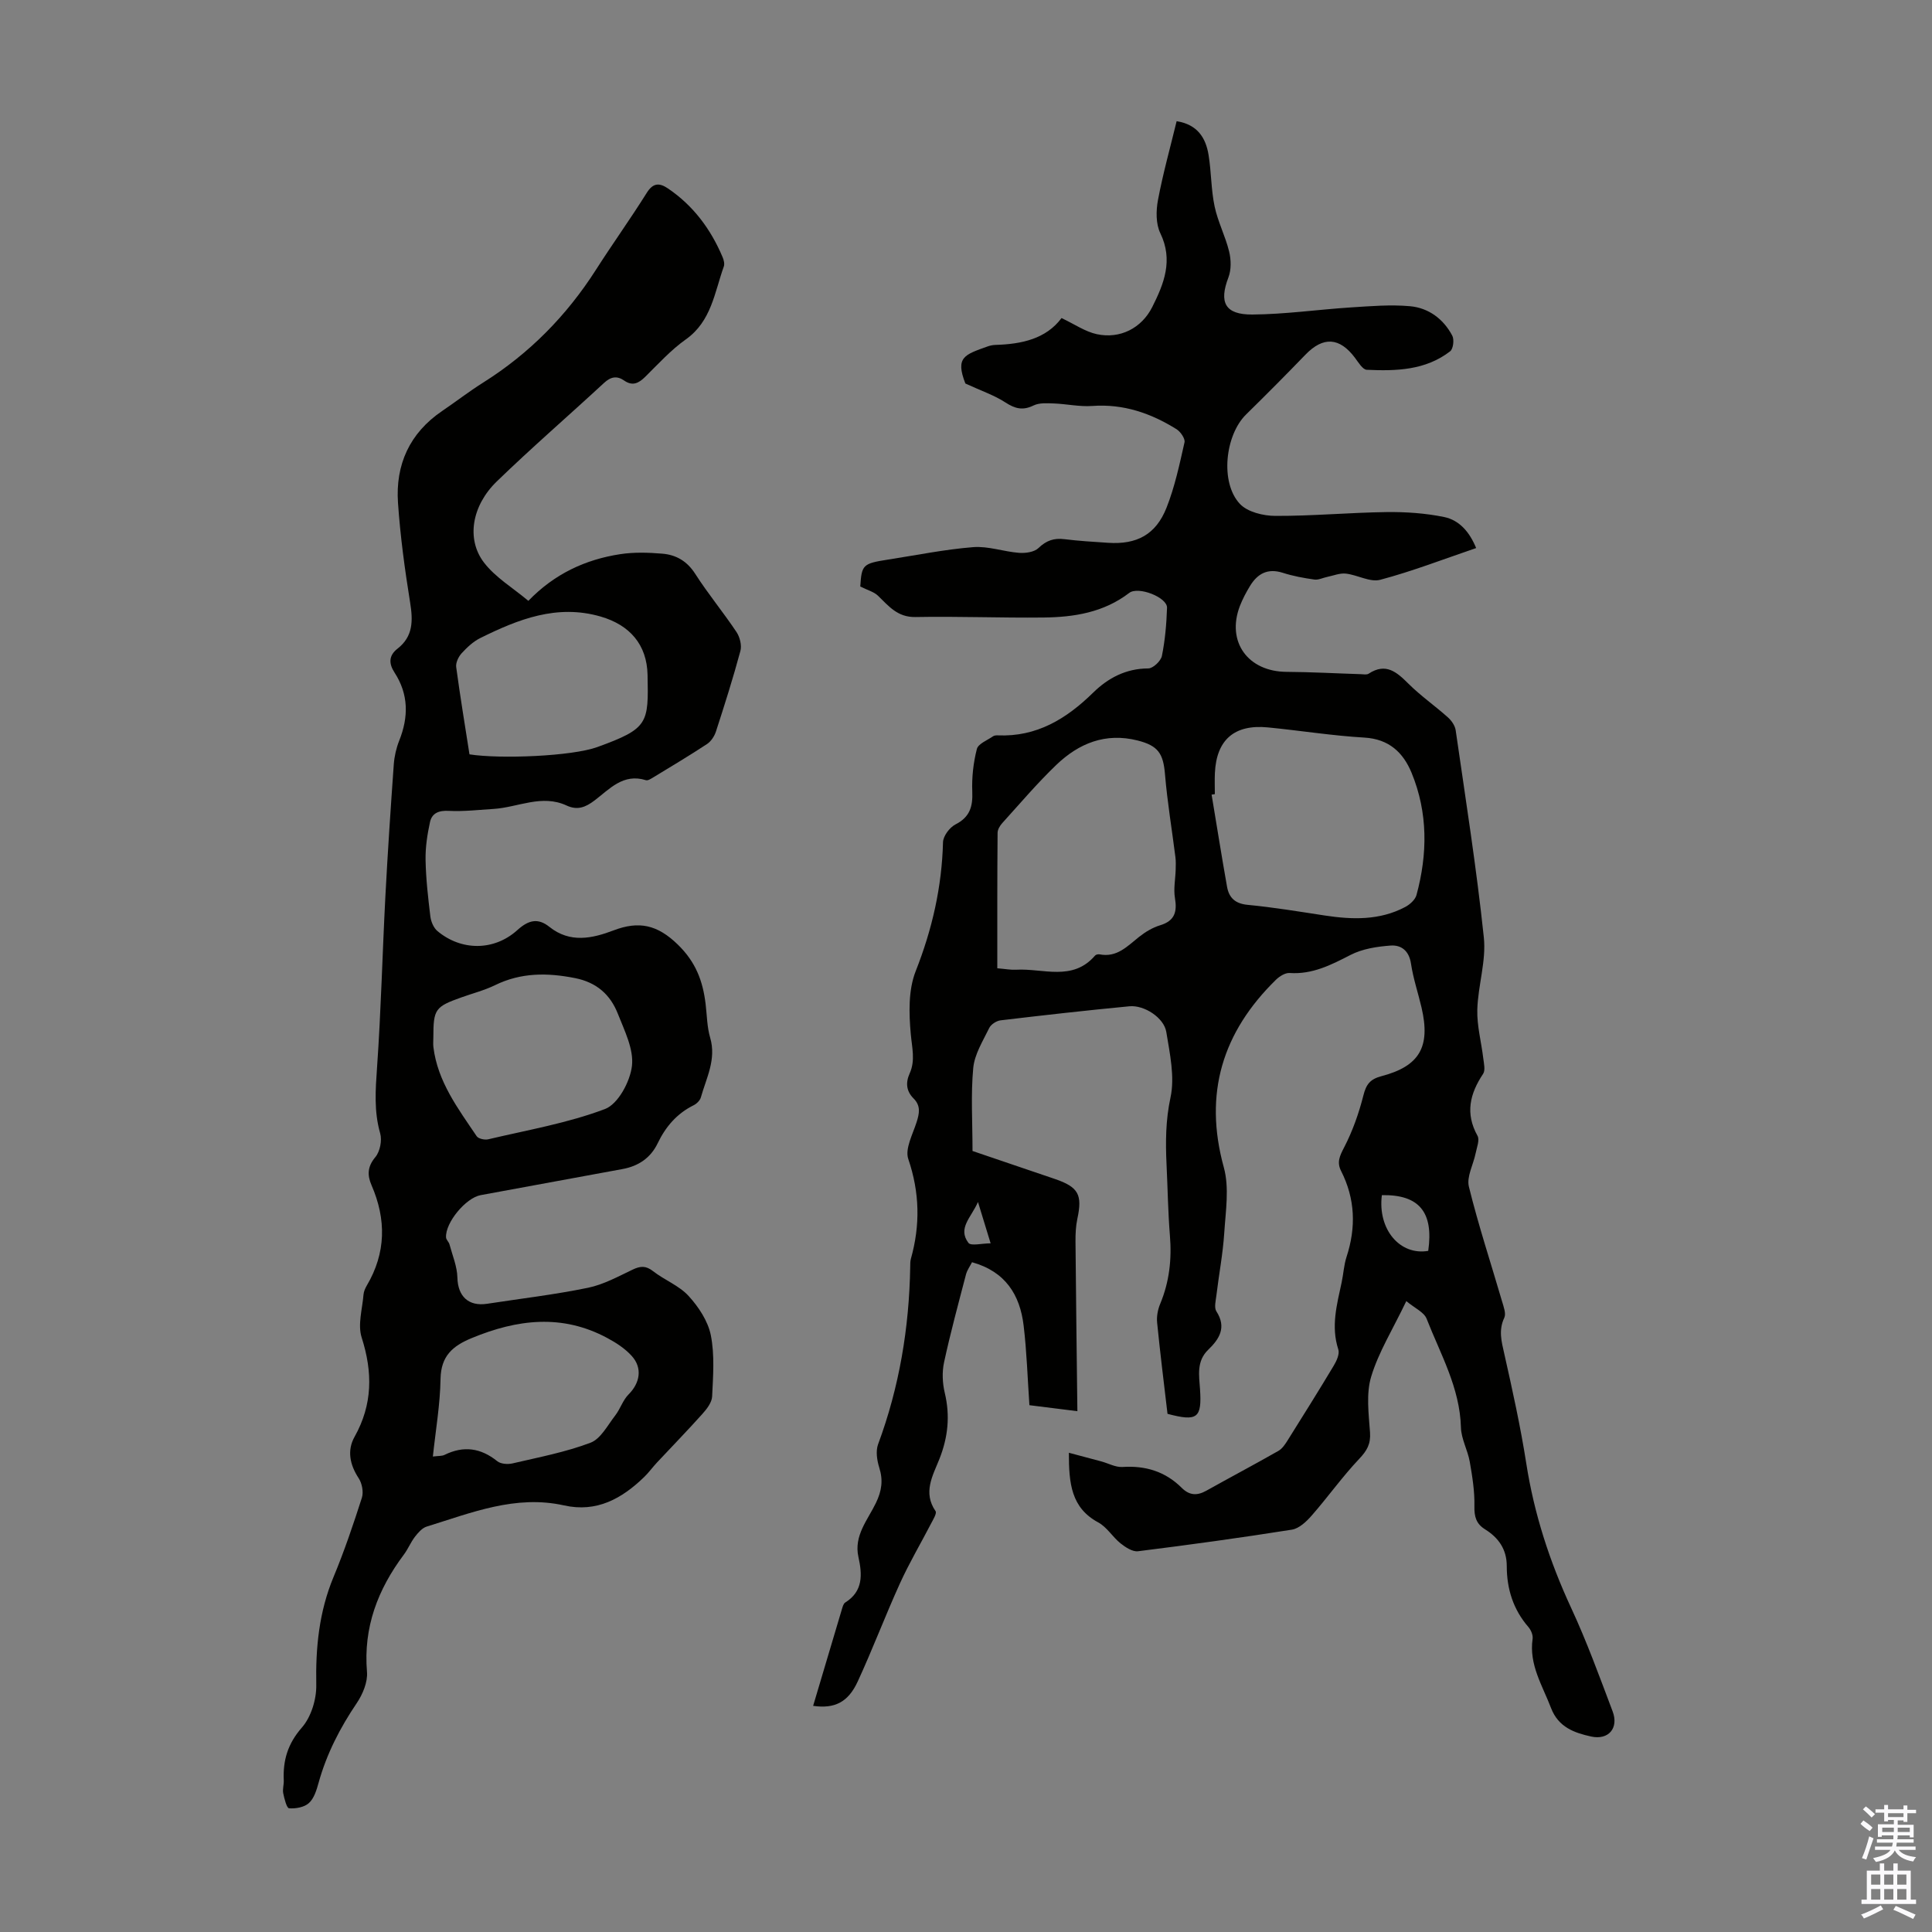 <svg enable-background="new 0 0 400 400" viewBox="0 0 400 400" xmlns="http://www.w3.org/2000/svg"><rect x="0" y="0" width="400" height="400" fill="#808080" stroke="none"/><path d="m291.16 269.38c-2.83 5.91-5.74 10.56-7.27 15.63-1.08 3.57-.51 7.72-.24 11.58.16 2.39-.64 3.76-2.24 5.45-3.5 3.7-6.47 7.89-9.83 11.73-1.09 1.25-2.61 2.69-4.11 2.93-10.59 1.68-21.22 3.14-31.86 4.47-1.13.14-2.59-.82-3.61-1.63-1.65-1.32-2.82-3.37-4.62-4.34-5.6-3.02-6.09-8.05-6.08-14.42 2.46.66 4.57 1.21 6.68 1.78 1.49.4 2.99 1.26 4.44 1.16 4.75-.31 8.85.95 12.22 4.3 1.6 1.6 3.18 1.69 5.09.63 4.97-2.78 10-5.44 14.95-8.26.81-.46 1.42-1.4 1.94-2.23 3.21-5.12 6.42-10.24 9.52-15.42.59-.98 1.25-2.43.94-3.36-1.55-4.76-.29-9.28.69-13.86.38-1.75.46-3.58 1.01-5.27 2-6.11 1.81-12.04-1.12-17.81-.92-1.81-.29-3.11.62-4.87 1.76-3.39 3.06-7.08 4-10.79.57-2.27 1.39-3.35 3.7-3.96 7.95-2.08 10.22-6.09 8.34-14.19-.71-3.05-1.73-6.04-2.19-9.12-.4-2.68-2.03-3.91-4.25-3.74-2.8.21-5.8.67-8.25 1.93-4.03 2.07-7.9 4.07-12.63 3.75-.91-.06-2.09.68-2.82 1.39-11.08 10.85-15.02 23.55-10.8 38.86 1.16 4.21.38 9.02.09 13.53-.28 4.34-1.11 8.65-1.63 12.98-.13 1.1-.5 2.51 0 3.29 2.15 3.32.61 5.73-1.67 7.93-2.49 2.39-1.91 5.35-1.72 8.18.4 5.98-.51 6.76-6.73 5.11-.73-6.24-1.52-12.55-2.15-18.89-.13-1.27.14-2.71.64-3.89 1.89-4.55 2.41-9.21 2.01-14.1-.4-4.91-.46-9.84-.7-14.76-.22-4.65-.19-9.15.82-13.86.92-4.27-.14-9.08-.87-13.56-.48-2.95-4.57-5.61-7.63-5.32-8.9.85-17.79 1.85-26.68 2.91-.85.1-1.98.83-2.35 1.58-1.3 2.68-3.04 5.43-3.31 8.28-.52 5.52-.15 11.13-.15 17.19 5.24 1.78 11.16 3.78 17.07 5.8 4.88 1.67 5.71 3.26 4.63 8.26-.32 1.51-.39 3.1-.38 4.66.1 11.58.25 23.15.39 35.15-3.48-.43-6.73-.84-9.93-1.24-.39-5.63-.55-11.09-1.2-16.5-.76-6.33-3.75-11.17-10.68-13.1-.42.82-1.01 1.62-1.25 2.52-1.58 6.05-3.22 12.09-4.54 18.19-.44 2.01-.34 4.31.14 6.32 1.14 4.75.68 9.2-1.11 13.72-1.36 3.42-3.46 6.92-.79 10.79.3.44-.51 1.75-.94 2.58-2.14 4.13-4.52 8.15-6.44 12.38-3.05 6.71-5.65 13.62-8.74 20.31-2 4.34-4.82 5.67-9.23 5.04 1.98-6.66 3.95-13.29 5.93-19.92.16-.52.32-1.22.71-1.47 3.74-2.34 3.54-5.81 2.74-9.42-.99-4.45 1.93-7.68 3.62-11.2 1.21-2.51 1.52-4.69.69-7.32-.47-1.5-.76-3.42-.24-4.83 4.4-11.86 6.44-24.12 6.65-36.73.01-.56-.01-1.14.14-1.67 1.95-6.95 1.83-13.71-.54-20.66-.72-2.11.92-5.11 1.72-7.62.58-1.82.89-3.39-.61-4.9-1.51-1.51-1.71-3.23-.82-5.21 1.2-2.66.48-5.31.23-8.1-.39-4.32-.53-9.14 1.01-13.05 3.42-8.67 5.42-17.43 5.66-26.7.03-1.29 1.37-3.07 2.58-3.69 2.97-1.52 3.61-3.68 3.48-6.79-.12-2.94.22-5.99.95-8.83.28-1.09 2.16-1.8 3.35-2.63.25-.18.65-.2.98-.19 8.07.34 14.21-3.42 19.77-8.87 3.06-3 6.78-4.98 11.39-4.99.98 0 2.61-1.54 2.82-2.59.66-3.26.95-6.63 1.06-9.97.07-2.14-5.94-4.52-7.83-3.07-5.27 4.04-11.41 5.02-17.73 5.09-8.84.1-17.69-.27-26.52-.1-3.73.07-5.54-2.27-7.77-4.42-.83-.8-2.12-1.13-3.66-1.9.29-4.51.51-4.76 5.79-5.58 5.86-.91 11.69-2.1 17.58-2.57 3.12-.25 6.32.94 9.51 1.18 1.34.1 3.14-.15 4.01-.99 1.62-1.56 3.21-2.11 5.37-1.84 2.99.37 6.01.55 9.03.75 5.94.4 9.91-1.68 12.12-7.27 1.71-4.33 2.69-8.96 3.72-13.53.17-.76-.82-2.19-1.64-2.71-5.32-3.32-11.01-5.29-17.46-4.82-2.63.19-5.31-.42-7.97-.52-1.4-.05-3-.16-4.19.42-2.21 1.08-3.81.68-5.81-.62-2.31-1.51-5.02-2.41-8.3-3.93-2.14-5.48-.13-5.97 4.59-7.67.52-.19 1.09-.3 1.64-.32 5.41-.16 10.46-1.24 13.68-5.56 2.73 1.29 4.92 2.83 7.32 3.34 4.78 1.02 9.24-1.22 11.46-5.62 2.42-4.81 4.39-9.68 1.67-15.29-.94-1.94-.9-4.68-.48-6.89 1.03-5.47 2.54-10.85 3.86-16.3 4.32.69 6.03 3.45 6.61 6.98s.51 7.17 1.25 10.66c.67 3.19 2.24 6.18 3.01 9.35.41 1.69.46 3.77-.15 5.36-1.97 5.15-.74 7.72 4.96 7.68 6.79-.05 13.56-1.03 20.35-1.47 4.1-.26 8.25-.62 12.31-.25 3.82.35 6.91 2.64 8.73 6.1.43.81.2 2.74-.44 3.23-5.1 3.95-11.2 4.11-17.27 3.83-.85-.04-1.73-1.54-2.44-2.48-3.19-4.26-6.58-4.45-10.25-.65-4.04 4.18-8.14 8.31-12.29 12.38-4.34 4.26-5.43 14.09-1.29 18.51 1.58 1.69 4.86 2.49 7.37 2.49 7.68.03 15.35-.69 23.03-.79 3.96-.05 8.01.23 11.88 1.02 3.17.65 5.29 3.12 6.64 6.43-6.73 2.29-13.2 4.8-19.86 6.57-2.1.56-4.7-1.01-7.11-1.28-1.24-.14-2.57.41-3.85.68-.9.18-1.83.67-2.67.55-2.21-.31-4.43-.72-6.55-1.4-3.12-.99-5.22.17-6.78 2.73-.81 1.33-1.55 2.73-2.11 4.18-2.8 7.38 1.68 13.55 9.67 13.6 5.12.03 10.25.32 15.37.48.55.02 1.23.16 1.63-.1 3.57-2.34 5.82-.34 8.27 2.1 2.53 2.51 5.49 4.57 8.15 6.95.74.66 1.46 1.7 1.6 2.65 2.06 14.28 4.32 28.55 5.83 42.89.52 4.88-1.21 9.97-1.35 14.97-.09 3.36.84 6.73 1.24 10.11.13 1.06.46 2.44-.04 3.18-2.74 4.11-3.74 8.19-1.16 12.82.49.87-.15 2.43-.39 3.64-.47 2.33-1.9 4.85-1.39 6.91 1.97 8 4.56 15.84 6.87 23.75.32 1.1.86 2.51.46 3.37-1.22 2.58-.59 4.89-.01 7.44 1.69 7.52 3.36 15.06 4.55 22.67 1.63 10.48 4.84 20.36 9.3 29.97 3.24 6.97 5.87 14.23 8.59 21.43 1.3 3.44-.84 5.99-4.45 5.2-3.46-.76-6.78-1.92-8.3-5.89-1.77-4.66-4.6-8.97-3.82-14.33.11-.77-.33-1.82-.86-2.44-3.16-3.64-4.49-7.91-4.49-12.63 0-3.47-1.7-5.87-4.51-7.62-1.81-1.13-2.24-2.6-2.19-4.77.07-3.06-.43-6.17-.96-9.2-.42-2.41-1.77-4.73-1.83-7.12-.22-8.22-4.24-15.17-7.1-22.49-.53-1.37-2.49-2.22-4.21-3.66zm-39.64-104.96c-.22.03-.45.07-.67.1 1.06 6.36 2.07 12.74 3.2 19.09.41 2.28 1.7 3.49 4.28 3.73 5.33.51 10.62 1.39 15.92 2.2 5.72.87 11.37 1.05 16.67-1.75.97-.51 2.08-1.5 2.35-2.49 2.31-8.51 2.38-17.03-1.01-25.28-1.74-4.22-4.68-7.01-9.78-7.31-6.68-.39-13.32-1.46-19.99-2.11-6.94-.67-10.64 2.57-10.96 9.45-.07 1.46-.01 2.92-.01 4.37zm-45.04 36.05c1.67.14 2.79.36 3.89.3 5.56-.33 11.69 2.49 16.35-2.93.18-.21.65-.31.94-.25 3.6.7 5.75-1.7 8.2-3.64 1.28-1.01 2.78-1.91 4.33-2.38 3.04-.92 3.55-2.79 3.07-5.65-.32-1.88.09-3.88.15-5.83.02-.87.06-1.75-.05-2.61-.72-5.72-1.68-11.43-2.16-17.17-.36-4.32-1.42-5.92-5.67-7-6.65-1.68-12.18.59-16.84 5.06-3.95 3.79-7.5 7.98-11.18 12.04-.49.54-.97 1.34-.97 2.03-.08 9.27-.06 18.53-.06 28.03zm79.62 46.97c-.9 7.09 3.75 12.55 9.6 11.54 1.14-8-1.86-11.68-9.6-11.54zm-83.62 1.42c-1.42 3.24-4.25 5.43-1.98 8.46.52.7 2.77.1 4.6.1-.99-3.23-1.69-5.53-2.62-8.56z" fill="#010100"/><path d="m109.39 124.4c5.4-5.59 11.82-8.57 19.05-9.67 2.83-.43 5.79-.34 8.67-.1 2.86.23 5.14 1.54 6.83 4.18 2.65 4.14 5.81 7.95 8.54 12.04.7 1.05 1.13 2.76.81 3.93-1.51 5.61-3.27 11.15-5.06 16.67-.32.98-1.02 2.05-1.86 2.6-3.64 2.4-7.39 4.63-11.12 6.9-.47.28-1.11.71-1.52.58-4.7-1.48-7.53 1.84-10.64 4.2-1.86 1.41-3.54 2.09-5.79 1.04-5.13-2.38-10.07.39-15.1.71-3.11.19-6.23.56-9.32.4-2.05-.11-3.45.49-3.85 2.31-.56 2.57-.97 5.24-.92 7.86.07 3.9.52 7.8.99 11.68.13 1.07.67 2.37 1.47 3.04 4.94 4.13 11.73 4.15 16.55-.21 2.3-2.08 4.26-2.56 6.63-.66 4.28 3.42 8.88 2.4 13.3.72 5.23-1.99 9.05-1.18 13.29 2.95 3.74 3.64 5.18 7.57 5.75 12.3.28 2.33.29 4.75.94 6.97 1.32 4.49-.79 8.33-1.92 12.35-.18.65-.87 1.33-1.5 1.64-3.47 1.72-5.79 4.43-7.45 7.88-1.45 3.02-3.98 4.73-7.28 5.33-9.79 1.79-19.57 3.61-29.36 5.4-3.08.56-7.36 5.71-7.17 8.76.03.49.58.93.71 1.43.61 2.29 1.59 4.58 1.64 6.89.09 3.84 2.27 6.01 6.17 5.41 6.96-1.07 13.98-1.89 20.87-3.31 3.21-.66 6.24-2.33 9.24-3.76 1.6-.76 2.72-.85 4.21.31 2.37 1.85 5.41 2.99 7.38 5.15 2.07 2.26 4.01 5.2 4.6 8.13.81 4.09.47 8.44.27 12.67-.06 1.25-1.11 2.61-2.03 3.63-3.05 3.41-6.25 6.69-9.38 10.04-.92.98-1.71 2.09-2.67 3.02-4.62 4.47-9.83 7.38-16.57 5.87-10.05-2.24-19.18 1.52-28.44 4.38-.95.29-1.79 1.27-2.44 2.11-.88 1.14-1.43 2.54-2.3 3.7-5.39 7.2-8.4 15.05-7.63 24.27.18 2.1-.88 4.63-2.11 6.46-3.48 5.14-6.26 10.54-7.92 16.54-.41 1.48-.93 3.2-1.99 4.16-.96.88-2.74 1.19-4.11 1.09-.49-.04-.98-1.98-1.21-3.11-.17-.85.15-1.78.11-2.67-.19-4.15.82-7.59 3.75-10.94 1.92-2.19 3.04-5.86 2.98-8.84-.15-7.72.58-15.12 3.57-22.32 2.23-5.36 4.1-10.88 5.87-16.41.38-1.18.04-2.99-.66-4.05-1.84-2.8-2.43-5.76-.86-8.56 3.76-6.7 3.78-13.37 1.48-20.57-.85-2.66.14-5.91.38-8.88.05-.64.35-1.31.68-1.88 3.99-6.76 4.06-13.68.98-20.78-.9-2.07-.86-3.84.79-5.81.97-1.16 1.42-3.46 1-4.93-1.3-4.54-.97-8.98-.65-13.59.83-11.81 1.11-23.66 1.73-35.49.48-9.11 1.09-18.22 1.74-27.32.12-1.65.51-3.35 1.12-4.89 1.96-4.9 1.96-9.6-.97-14.11-1.21-1.86-1.21-3.52.62-4.94 3.27-2.55 3.21-5.82 2.61-9.57-1.1-6.84-2.04-13.73-2.51-20.63-.54-7.9 2.4-14.43 9.13-19 2.87-1.95 5.62-4.08 8.55-5.92 9.54-6.01 17.23-13.83 23.3-23.32 3.43-5.37 7.16-10.56 10.54-15.96 1.33-2.12 2.66-2.04 4.38-.88 5.25 3.56 8.87 8.44 11.31 14.23.25.58.44 1.38.25 1.92-1.93 5.37-2.56 11.34-7.87 15.1-3.08 2.18-5.68 5.06-8.39 7.73-1.36 1.34-2.62 2-4.37.79-1.5-1.04-2.77-.8-4.16.48-7.38 6.83-15.01 13.42-22.23 20.42-5.16 5.01-6.33 11.92-2.66 16.75 2.38 3.12 6 5.26 9.21 7.96zm-19.67 90.38c0 .67-.07 1.35.01 2.01.88 7.17 5.11 12.73 8.96 18.45.36.53 1.66.81 2.39.64 8.12-1.92 16.43-3.34 24.18-6.27 2.7-1.02 5.2-5.67 5.58-8.93.4-3.46-1.56-7.33-2.94-10.84-1.55-3.92-4.39-6.45-8.82-7.33-5.74-1.14-11.2-1.18-16.59 1.46-2.19 1.07-4.6 1.68-6.91 2.51-5.51 1.96-5.85 2.44-5.86 8.3zm7.48-58.6c6.37 1 21.21.4 26.47-1.51 10.58-3.84 10.61-4.87 10.4-14.94-.13-6.28-3.69-10.33-9.71-12.08-9.04-2.62-17.07.56-24.92 4.45-1.46.72-2.75 1.94-3.87 3.16-.65.72-1.24 1.95-1.12 2.85.82 6.08 1.82 12.11 2.75 18.07zm-7.58 145.38c1.15-.15 1.88-.07 2.43-.35 3.95-1.94 7.49-1.43 10.91 1.32.72.58 2.17.68 3.16.45 5.43-1.27 10.96-2.32 16.14-4.28 2.11-.8 3.53-3.6 5.1-5.62 1.06-1.36 1.59-3.19 2.78-4.38 2.35-2.35 2.93-5.45.66-7.96-1.38-1.53-3.23-2.74-5.07-3.72-9.34-5.03-18.66-3.88-28.08.02-3.94 1.63-6.34 3.7-6.44 8.4-.08 5.3-1 10.58-1.59 16.12z" fill="#010100"/><g fill="#fbfafc"><path d="m385.2 377.6.6-.7c.6.4 1.3.9 1.9 1.5l-.6.7c-.8-.5-1.4-1-1.9-1.5zm.3 7.1c.6-1.4 1.1-2.9 1.5-4.5.3.1.6.3.9.4-.5 1.4-1 2.9-1.5 4.4zm.2-10.1.6-.6c.7.5 1.3 1.1 1.9 1.6l-.7.7c-.6-.6-1.2-1.2-1.8-1.7zm8.4-.8h.8v.9h1.8v.7h-1.8v1.8h-.8v-.3h-1.2v.9h3.3v2.6h-.8v-.4h-2.5c0 .3 0 .6-.1.8h3.4v.7h-3.5c0 .3-.1.6-.1.8h4v.7h-3.5c.7.9 1.9 1.3 3.6 1.5-.2.2-.4.5-.6.9-1.9-.3-3.2-1.1-3.8-2.3-.5 1.1-1.8 2-3.9 2.4-.2-.3-.4-.5-.6-.8 1.9-.4 3.1-.9 3.6-1.7h-3.2v-.7h3.5c.1-.2.1-.5.2-.8h-3.3v-.7h3.4c0-.2 0-.5 0-.8h-2.4v.3h-.8v-2.6h3.3v-.9h-1.2v.3h-.8v-1.8h-1.8v-.7h1.8v-.9h.8v.9h3.2zm-4.4 5.5h2.4c0-.3 0-.6 0-.9h-2.4zm1.2-3.1h3.2v-.8h-3.2zm4.4 2.2h-2.4v.9h2.5v-.9z"/><path d="m389.2 385.8h.9v1.5h1.9v-1.5h.9v1.5h2.7v6h1.1v.9h-11.3v-.9h1.1v-6h2.7zm.2 8.7.5.8c-1.2.6-2.5 1.3-4 1.9-.2-.3-.3-.6-.6-.8 1.6-.6 3-1.3 4.1-1.9zm-2-4.3h1.9v-2.1h-1.9zm0 3.1h1.9v-2.2h-1.9zm2.7-3.1h1.9v-2.1h-1.9zm0 3.1h1.9v-2.2h-1.9zm2.4 1.3c1.4.6 2.7 1.2 4.1 1.8l-.5.9c-1.5-.7-2.8-1.4-4.1-1.9zm2.2-6.5h-1.9v2.1h1.9zm-1.9 5.2h1.9v-2.2h-1.9z"/></g></svg>